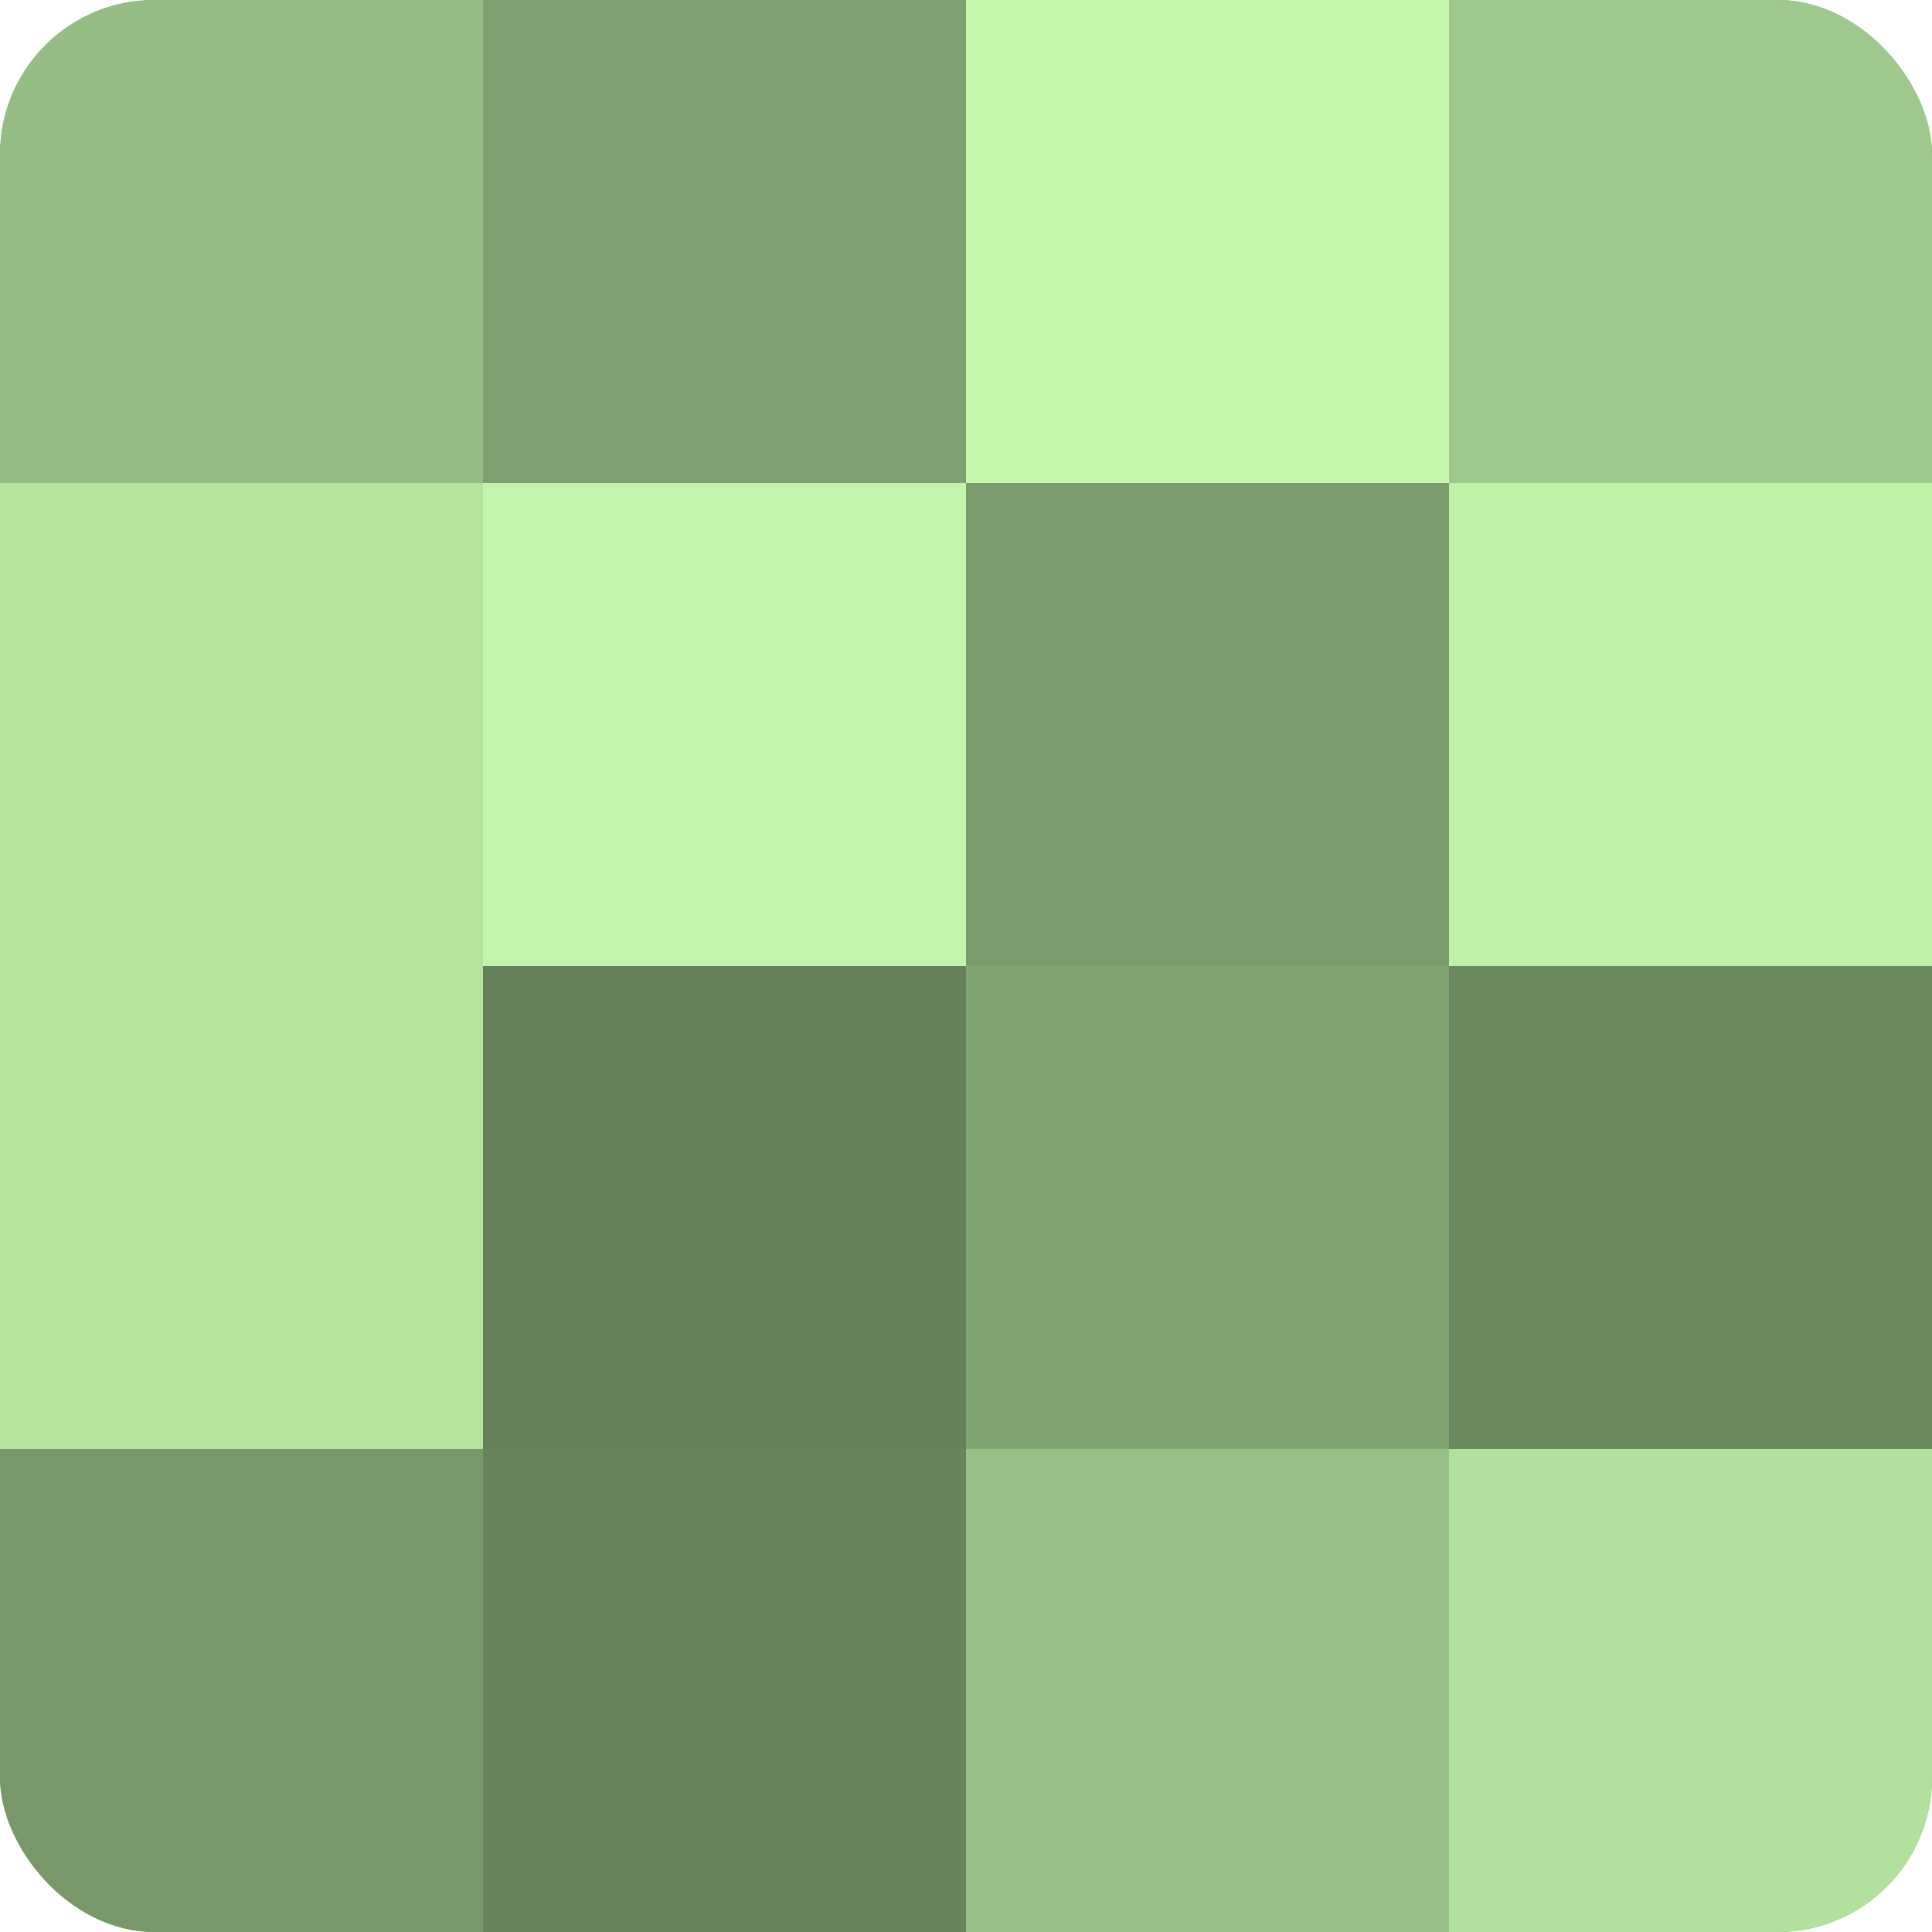 <?xml version="1.0" encoding="UTF-8"?>
<svg xmlns="http://www.w3.org/2000/svg" width="60" height="60" viewBox="0 0 100 100" preserveAspectRatio="xMidYMid meet"><defs><clipPath id="c" width="100" height="100"><rect width="100" height="100" rx="8" ry="8"/></clipPath></defs><g clip-path="url(#c)"><rect width="100" height="100" fill="#7fa070"/><rect width="25" height="25" fill="#95bc84"/><rect y="25" width="25" height="25" fill="#b5e49f"/><rect y="50" width="25" height="25" fill="#b5e49f"/><rect y="75" width="25" height="25" fill="#79986a"/><rect x="25" width="25" height="25" fill="#7fa070"/><rect x="25" y="25" width="25" height="25" fill="#c2f4ab"/><rect x="25" y="50" width="25" height="25" fill="#66805a"/><rect x="25" y="75" width="25" height="25" fill="#69845d"/><rect x="50" width="25" height="25" fill="#c5f8ad"/><rect x="50" y="25" width="25" height="25" fill="#7c9c6d"/><rect x="50" y="50" width="25" height="25" fill="#82a473"/><rect x="50" y="75" width="25" height="25" fill="#99c086"/><rect x="75" width="25" height="25" fill="#9fc88c"/><rect x="75" y="25" width="25" height="25" fill="#bff0a8"/><rect x="75" y="50" width="25" height="25" fill="#6c885f"/><rect x="75" y="75" width="25" height="25" fill="#b2e09d"/></g></svg>
